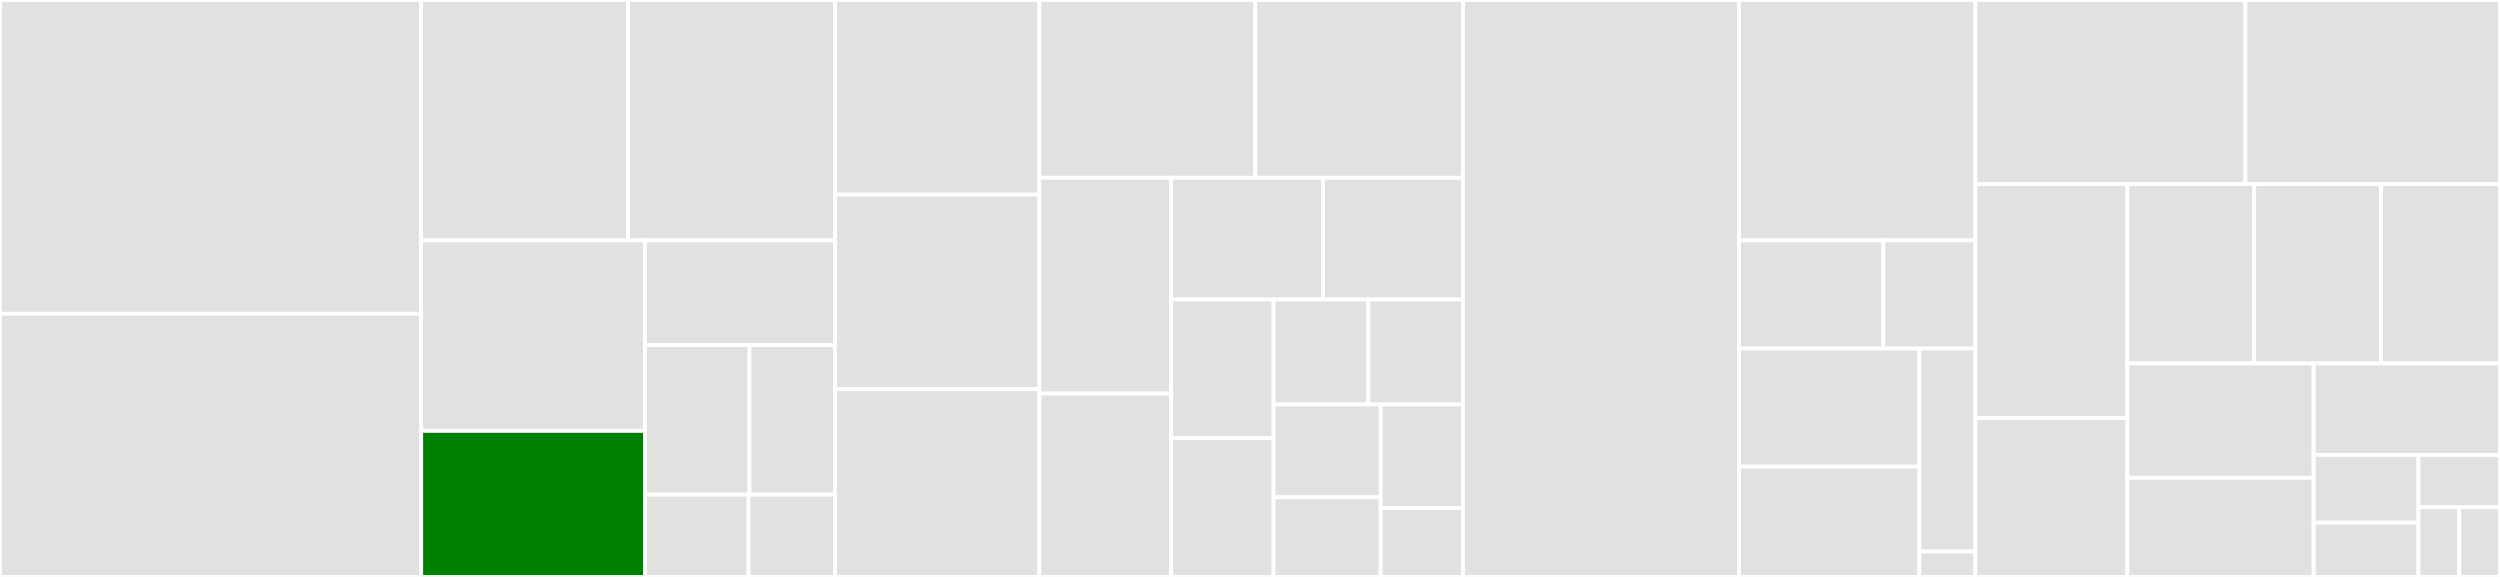 <svg baseProfile="full" width="650" height="150" viewBox="0 0 650 150" version="1.1"
xmlns="http://www.w3.org/2000/svg" xmlns:ev="http://www.w3.org/2001/xml-events"
xmlns:xlink="http://www.w3.org/1999/xlink">

<rect x="0" y="0" width="650" height="150" fill="#333333" stroke="none"/>

<style>rect.s{mask:url(#mask);}</style>
<defs>
  <pattern id="white" width="4" height="4" patternUnits="userSpaceOnUse" patternTransform="rotate(45)">
    <rect width="2" height="2" transform="translate(0,0)" fill="white"></rect>
  </pattern>
  <mask id="mask">
    <rect x="0" y="0" width="100%" height="100%" fill="url(#white)"></rect>
  </mask>
</defs>

<rect x="0" y="0" width="109.507" height="81.579" fill="#e1e1e1" stroke="white" stroke-width="1" class=" tooltipped" data-content="combinators/chain.jl"><title>combinators/chain.jl</title></rect>
<rect x="0" y="81.579" width="109.507" height="68.421" fill="#e1e1e1" stroke="white" stroke-width="1" class=" tooltipped" data-content="combinators/product.jl"><title>combinators/product.jl</title></rect>
<rect x="109.507" y="0" width="53.793" height="62.5" fill="#e1e1e1" stroke="white" stroke-width="1" class=" tooltipped" data-content="combinators/pointwise.jl"><title>combinators/pointwise.jl</title></rect>
<rect x="163.3" y="0" width="53.793" height="62.5" fill="#e1e1e1" stroke="white" stroke-width="1" class=" tooltipped" data-content="combinators/transforms.jl"><title>combinators/transforms.jl</title></rect>
<rect x="109.507" y="62.5" width="58.184" height="49.528" fill="#e1e1e1" stroke="white" stroke-width="1" class=" tooltipped" data-content="combinators/weighted.jl"><title>combinators/weighted.jl</title></rect>
<rect x="109.507" y="112.028" width="58.184" height="37.972" fill="green" stroke="white" stroke-width="1" class=" tooltipped" data-content="combinators/mixture.jl"><title>combinators/mixture.jl</title></rect>
<rect x="167.692" y="62.5" width="49.402" height="27.222" fill="#e1e1e1" stroke="white" stroke-width="1" class=" tooltipped" data-content="combinators/spikemixture.jl"><title>combinators/spikemixture.jl</title></rect>
<rect x="167.692" y="89.722" width="27.171" height="38.889" fill="#e1e1e1" stroke="white" stroke-width="1" class=" tooltipped" data-content="combinators/power.jl"><title>combinators/power.jl</title></rect>
<rect x="194.863" y="89.722" width="22.231" height="38.889" fill="#e1e1e1" stroke="white" stroke-width="1" class=" tooltipped" data-content="combinators/likelihood.jl"><title>combinators/likelihood.jl</title></rect>
<rect x="167.692" y="128.611" width="26.946" height="21.389" fill="#e1e1e1" stroke="white" stroke-width="1" class=" tooltipped" data-content="combinators/for.jl"><title>combinators/for.jl</title></rect>
<rect x="194.638" y="128.611" width="22.455" height="21.389" fill="#e1e1e1" stroke="white" stroke-width="1" class=" tooltipped" data-content="combinators/superpose.jl"><title>combinators/superpose.jl</title></rect>
<rect x="217.094" y="0" width="53.153" height="50.602" fill="#e1e1e1" stroke="white" stroke-width="1" class=" tooltipped" data-content="parameterized/lkj-cholesky.jl"><title>parameterized/lkj-cholesky.jl</title></rect>
<rect x="217.094" y="50.602" width="53.153" height="50.602" fill="#e1e1e1" stroke="white" stroke-width="1" class=" tooltipped" data-content="parameterized/negativebinomial.jl"><title>parameterized/negativebinomial.jl</title></rect>
<rect x="217.094" y="101.205" width="53.153" height="48.795" fill="#e1e1e1" stroke="white" stroke-width="1" class=" tooltipped" data-content="parameterized/binomial.jl"><title>parameterized/binomial.jl</title></rect>
<rect x="270.246" y="0" width="56.113" height="46.221" fill="#e1e1e1" stroke="white" stroke-width="1" class=" tooltipped" data-content="parameterized/mvnormal.jl"><title>parameterized/mvnormal.jl</title></rect>
<rect x="326.359" y="0" width="54.035" height="46.221" fill="#e1e1e1" stroke="white" stroke-width="1" class=" tooltipped" data-content="parameterized/normal.jl"><title>parameterized/normal.jl</title></rect>
<rect x="270.246" y="46.221" width="34.248" height="56.097" fill="#e1e1e1" stroke="white" stroke-width="1" class=" tooltipped" data-content="parameterized/bernoulli.jl"><title>parameterized/bernoulli.jl</title></rect>
<rect x="270.246" y="102.318" width="34.248" height="47.682" fill="#e1e1e1" stroke="white" stroke-width="1" class=" tooltipped" data-content="parameterized/multinomial.jl"><title>parameterized/multinomial.jl</title></rect>
<rect x="304.494" y="46.221" width="39.468" height="31.64" fill="#e1e1e1" stroke="white" stroke-width="1" class=" tooltipped" data-content="parameterized/dirichlet.jl"><title>parameterized/dirichlet.jl</title></rect>
<rect x="343.962" y="46.221" width="36.432" height="31.64" fill="#e1e1e1" stroke="white" stroke-width="1" class=" tooltipped" data-content="parameterized/poisson.jl"><title>parameterized/poisson.jl</title></rect>
<rect x="304.494" y="77.861" width="26.632" height="36.07" fill="#e1e1e1" stroke="white" stroke-width="1" class=" tooltipped" data-content="parameterized/studentt.jl"><title>parameterized/studentt.jl</title></rect>
<rect x="304.494" y="113.93" width="26.632" height="36.07" fill="#e1e1e1" stroke="white" stroke-width="1" class=" tooltipped" data-content="parameterized/exponential.jl"><title>parameterized/exponential.jl</title></rect>
<rect x="331.126" y="77.861" width="24.634" height="27.296" fill="#e1e1e1" stroke="white" stroke-width="1" class=" tooltipped" data-content="parameterized/beta.jl"><title>parameterized/beta.jl</title></rect>
<rect x="355.76" y="77.861" width="24.634" height="27.296" fill="#e1e1e1" stroke="white" stroke-width="1" class=" tooltipped" data-content="parameterized/gumbel.jl"><title>parameterized/gumbel.jl</title></rect>
<rect x="331.126" y="105.157" width="27.847" height="24.146" fill="#e1e1e1" stroke="white" stroke-width="1" class=" tooltipped" data-content="parameterized/inverse-gamma.jl"><title>parameterized/inverse-gamma.jl</title></rect>
<rect x="331.126" y="129.303" width="27.847" height="20.697" fill="#e1e1e1" stroke="white" stroke-width="1" class=" tooltipped" data-content="parameterized/cauchy.jl"><title>parameterized/cauchy.jl</title></rect>
<rect x="358.973" y="105.157" width="21.421" height="26.906" fill="#e1e1e1" stroke="white" stroke-width="1" class=" tooltipped" data-content="parameterized/laplace.jl"><title>parameterized/laplace.jl</title></rect>
<rect x="358.973" y="132.063" width="21.421" height="17.937" fill="#e1e1e1" stroke="white" stroke-width="1" class=" tooltipped" data-content="parameterized/uniform.jl"><title>parameterized/uniform.jl</title></rect>
<rect x="380.394" y="0" width="71.724" height="150.0" fill="#e1e1e1" stroke="white" stroke-width="1" class=" tooltipped" data-content="macros.jl"><title>macros.jl</title></rect>
<rect x="452.118" y="0" width="61.478" height="62.5" fill="#e1e1e1" stroke="white" stroke-width="1" class=" tooltipped" data-content="transforms/ordered.jl"><title>transforms/ordered.jl</title></rect>
<rect x="452.118" y="62.5" width="37.57" height="28.125" fill="#e1e1e1" stroke="white" stroke-width="1" class=" tooltipped" data-content="transforms/corrcholesky.jl"><title>transforms/corrcholesky.jl</title></rect>
<rect x="489.688" y="62.5" width="23.908" height="28.125" fill="#e1e1e1" stroke="white" stroke-width="1" class=" tooltipped" data-content="transforms/corrcholeskylower.jl"><title>transforms/corrcholeskylower.jl</title></rect>
<rect x="452.118" y="90.625" width="46.917" height="30.711" fill="#e1e1e1" stroke="white" stroke-width="1" class=" tooltipped" data-content="primitives/dirac.jl"><title>primitives/dirac.jl</title></rect>
<rect x="452.118" y="121.336" width="46.917" height="28.664" fill="#e1e1e1" stroke="white" stroke-width="1" class=" tooltipped" data-content="primitives/lebesgue.jl"><title>primitives/lebesgue.jl</title></rect>
<rect x="499.036" y="90.625" width="14.561" height="52.778" fill="#e1e1e1" stroke="white" stroke-width="1" class=" tooltipped" data-content="primitives/counting.jl"><title>primitives/counting.jl</title></rect>
<rect x="499.036" y="143.403" width="14.561" height="6.597" fill="#e1e1e1" stroke="white" stroke-width="1" class=" tooltipped" data-content="primitives/trivial.jl"><title>primitives/trivial.jl</title></rect>
<rect x="513.596" y="0" width="70.208" height="47.887" fill="#e1e1e1" stroke="white" stroke-width="1" class=" tooltipped" data-content="parameterized.jl"><title>parameterized.jl</title></rect>
<rect x="583.804" y="0" width="66.196" height="47.887" fill="#e1e1e1" stroke="white" stroke-width="1" class=" tooltipped" data-content="density.jl"><title>density.jl</title></rect>
<rect x="513.596" y="47.887" width="39.51" height="60.781" fill="#e1e1e1" stroke="white" stroke-width="1" class=" tooltipped" data-content="kernel.jl"><title>kernel.jl</title></rect>
<rect x="513.596" y="108.669" width="39.51" height="41.331" fill="#e1e1e1" stroke="white" stroke-width="1" class=" tooltipped" data-content="distributions.jl"><title>distributions.jl</title></rect>
<rect x="553.106" y="47.887" width="32.985" height="46.595" fill="#e1e1e1" stroke="white" stroke-width="1" class=" tooltipped" data-content="const.jl"><title>const.jl</title></rect>
<rect x="586.091" y="47.887" width="32.985" height="46.595" fill="#e1e1e1" stroke="white" stroke-width="1" class=" tooltipped" data-content="utils.jl"><title>utils.jl</title></rect>
<rect x="619.076" y="47.887" width="30.924" height="46.595" fill="#e1e1e1" stroke="white" stroke-width="1" class=" tooltipped" data-content="exp.jl"><title>exp.jl</title></rect>
<rect x="553.106" y="94.482" width="48.447" height="29.742" fill="#e1e1e1" stroke="white" stroke-width="1" class=" tooltipped" data-content="domains.jl"><title>domains.jl</title></rect>
<rect x="553.106" y="124.224" width="48.447" height="25.776" fill="#e1e1e1" stroke="white" stroke-width="1" class=" tooltipped" data-content="resettablerng.jl"><title>resettablerng.jl</title></rect>
<rect x="601.553" y="94.482" width="48.447" height="23.793" fill="#e1e1e1" stroke="white" stroke-width="1" class=" tooltipped" data-content="traits.jl"><title>traits.jl</title></rect>
<rect x="601.553" y="118.276" width="27.251" height="17.625" fill="#e1e1e1" stroke="white" stroke-width="1" class=" tooltipped" data-content="rand.jl"><title>rand.jl</title></rect>
<rect x="601.553" y="135.9" width="27.251" height="14.1" fill="#e1e1e1" stroke="white" stroke-width="1" class=" tooltipped" data-content="integration.jl"><title>integration.jl</title></rect>
<rect x="628.804" y="118.276" width="21.196" height="13.596" fill="#e1e1e1" stroke="white" stroke-width="1" class=" tooltipped" data-content="primitive.jl"><title>primitive.jl</title></rect>
<rect x="628.804" y="131.872" width="10.598" height="18.128" fill="#e1e1e1" stroke="white" stroke-width="1" class=" tooltipped" data-content="distproxy.jl"><title>distproxy.jl</title></rect>
<rect x="639.402" y="131.872" width="10.598" height="18.128" fill="#e1e1e1" stroke="white" stroke-width="1" class=" tooltipped" data-content="MeasureTheory.jl"><title>MeasureTheory.jl</title></rect>
</svg>